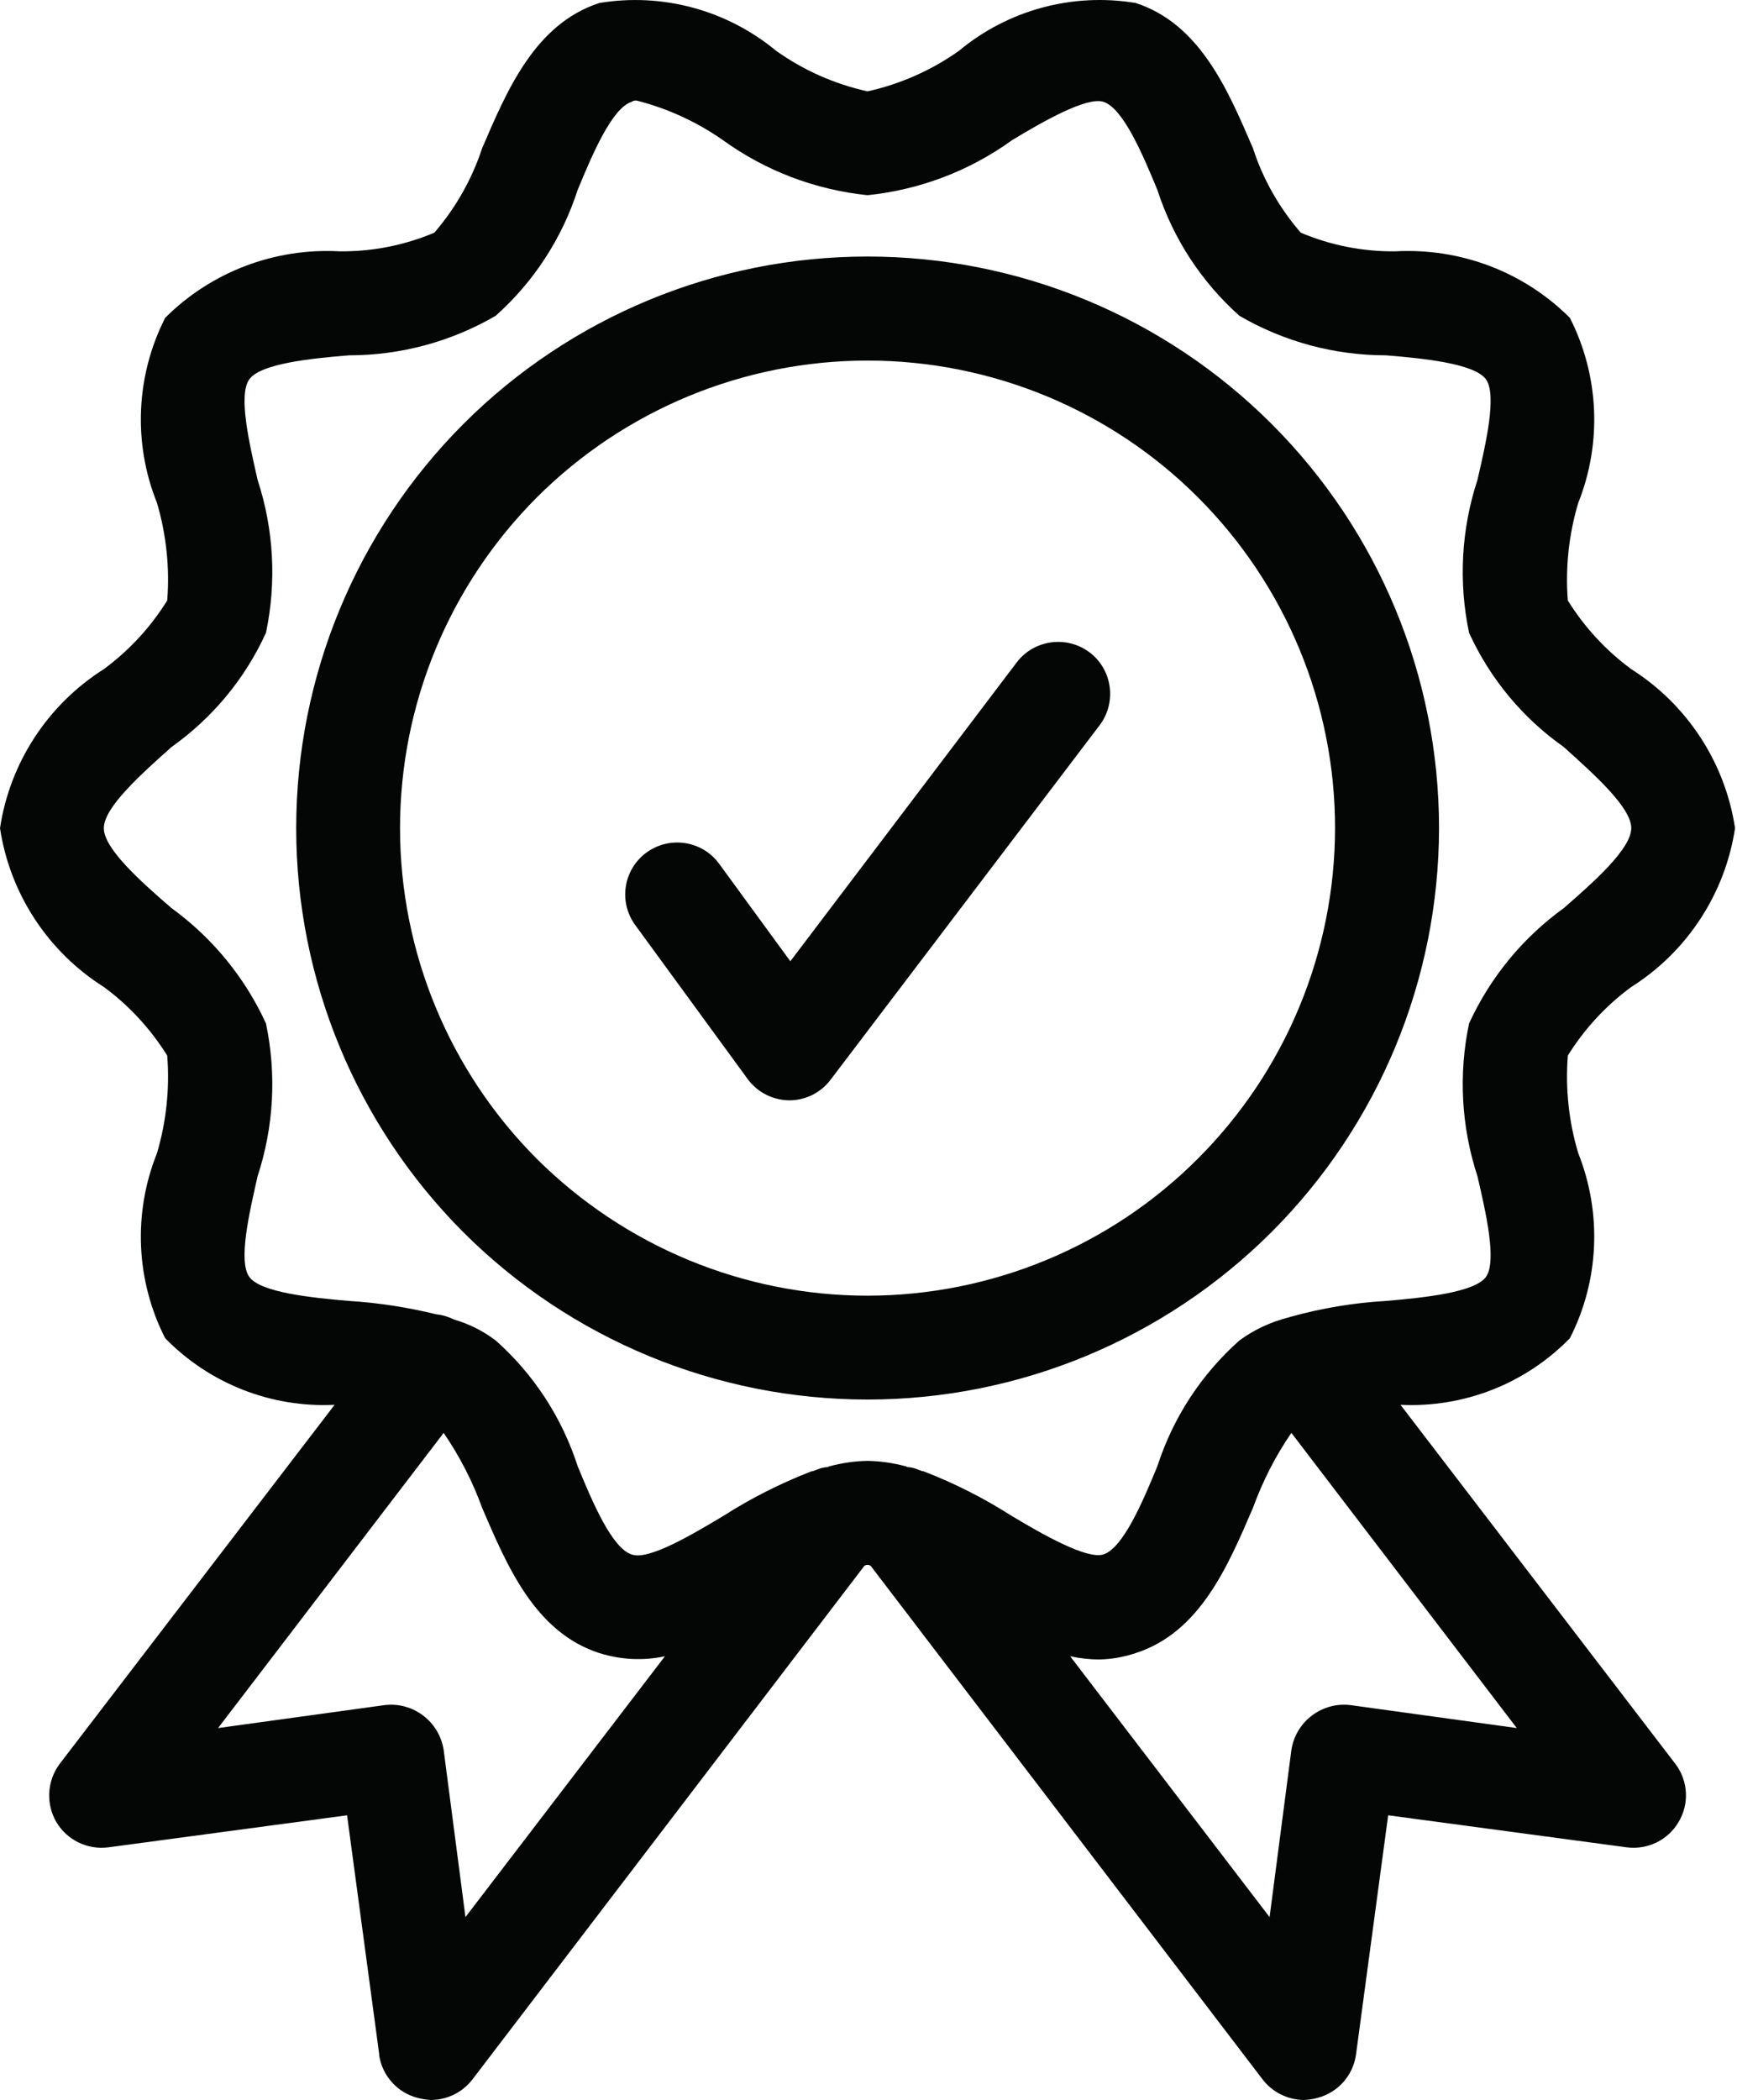 <?xml version="1.0" encoding="UTF-8"?><svg xmlns="http://www.w3.org/2000/svg" xmlns:xlink="http://www.w3.org/1999/xlink" height="44.0" preserveAspectRatio="xMidYMid meet" version="1.0" viewBox="0.0 0.0 36.4 44.0" width="36.4" zoomAndPan="magnify"><defs><clipPath id="a"><path d="M 0 0 L 36.359 0 L 36.359 44 L 0 44 Z M 0 0"/></clipPath></defs><g><g clip-path="url(#a)" id="change1_1"><path d="M 28.305 35.727 C 27.707 35.652 27.156 36.066 27.062 36.664 L 26.605 40.168 L 22.426 34.703 C 22.625 34.746 22.832 34.77 23.035 34.77 C 23.293 34.766 23.551 34.719 23.797 34.637 C 25.148 34.203 25.734 32.809 26.258 31.59 C 26.461 31.035 26.727 30.508 27.062 30.023 L 31.785 36.207 Z M 18.18 30.609 C 17.914 30.613 17.652 30.652 17.395 30.719 C 17.375 30.719 17.375 30.719 17.352 30.738 C 17.262 30.742 17.172 30.766 17.09 30.805 C 17.07 30.805 17.047 30.828 17.004 30.828 C 16.359 31.078 15.738 31.391 15.152 31.766 C 14.5 32.156 13.586 32.699 13.238 32.57 C 12.824 32.441 12.41 31.461 12.105 30.719 C 11.777 29.703 11.184 28.793 10.387 28.086 C 10.125 27.887 9.828 27.738 9.516 27.648 C 9.398 27.59 9.273 27.551 9.145 27.539 C 8.543 27.391 7.934 27.297 7.316 27.258 C 6.531 27.191 5.465 27.082 5.227 26.758 C 4.984 26.43 5.227 25.406 5.398 24.645 C 5.738 23.609 5.797 22.508 5.574 21.445 C 5.133 20.48 4.449 19.648 3.594 19.027 C 2.961 18.48 2.176 17.785 2.176 17.352 C 2.176 16.914 2.961 16.219 3.594 15.652 C 4.453 15.043 5.137 14.219 5.574 13.258 C 5.797 12.195 5.738 11.09 5.398 10.055 C 5.227 9.293 4.984 8.27 5.227 7.945 C 5.465 7.617 6.531 7.508 7.316 7.445 C 8.395 7.445 9.453 7.16 10.387 6.617 C 11.184 5.906 11.777 4.996 12.105 3.98 C 12.41 3.242 12.824 2.262 13.238 2.133 C 13.27 2.109 13.309 2.102 13.348 2.109 C 13.992 2.273 14.605 2.555 15.152 2.938 C 16.043 3.582 17.086 3.977 18.18 4.09 C 19.273 3.977 20.316 3.582 21.207 2.938 C 21.859 2.543 22.773 2.023 23.121 2.133 C 23.535 2.262 23.949 3.242 24.254 3.98 C 24.582 4.996 25.176 5.906 25.973 6.617 C 26.906 7.16 27.965 7.445 29.043 7.445 C 29.828 7.508 30.895 7.617 31.137 7.945 C 31.375 8.27 31.137 9.293 30.961 10.055 C 30.621 11.09 30.562 12.195 30.785 13.258 C 31.223 14.219 31.906 15.043 32.77 15.652 C 33.398 16.219 34.184 16.914 34.184 17.352 C 34.184 17.785 33.398 18.48 32.77 19.027 C 31.91 19.648 31.227 20.48 30.785 21.445 C 30.562 22.508 30.621 23.609 30.961 24.645 C 31.137 25.406 31.375 26.43 31.137 26.758 C 30.895 27.082 29.828 27.191 29.043 27.258 C 28.375 27.297 27.711 27.406 27.062 27.586 C 27.039 27.586 27.02 27.605 26.996 27.605 C 26.629 27.699 26.281 27.859 25.973 28.086 C 25.176 28.793 24.582 29.703 24.254 30.719 C 23.949 31.461 23.535 32.438 23.121 32.57 C 22.773 32.676 21.859 32.156 21.207 31.766 C 20.621 31.391 20.004 31.078 19.355 30.828 C 19.312 30.828 19.289 30.805 19.27 30.805 C 19.188 30.766 19.098 30.742 19.008 30.738 C 18.984 30.719 18.984 30.719 18.965 30.719 C 18.707 30.652 18.445 30.613 18.18 30.609 Z M 9.754 40.168 L 9.297 36.664 C 9.203 36.066 8.652 35.652 8.055 35.727 L 4.57 36.207 L 9.297 30.023 C 9.629 30.508 9.902 31.035 10.102 31.59 C 10.625 32.809 11.211 34.203 12.562 34.637 C 13.008 34.777 13.48 34.801 13.934 34.703 Z M 29.348 29.434 C 30.676 29.5 31.969 28.992 32.898 28.039 C 33.512 26.836 33.574 25.422 33.074 24.164 C 32.875 23.504 32.801 22.809 32.855 22.117 C 33.203 21.559 33.652 21.07 34.184 20.68 C 35.355 19.941 36.152 18.723 36.359 17.352 C 36.152 15.977 35.355 14.762 34.184 14.02 C 33.652 13.629 33.203 13.141 32.855 12.582 C 32.801 11.895 32.875 11.199 33.074 10.535 C 33.574 9.281 33.512 7.867 32.898 6.66 C 31.934 5.695 30.602 5.191 29.238 5.266 C 28.559 5.273 27.887 5.141 27.258 4.875 C 26.812 4.359 26.469 3.762 26.258 3.109 C 25.734 1.891 25.148 0.5 23.797 0.062 C 22.477 -0.156 21.125 0.207 20.094 1.066 C 19.52 1.473 18.867 1.762 18.18 1.914 C 17.488 1.762 16.84 1.473 16.266 1.066 C 15.234 0.211 13.883 -0.156 12.562 0.062 C 11.211 0.5 10.625 1.891 10.102 3.109 C 9.887 3.762 9.547 4.359 9.102 4.875 C 8.473 5.141 7.801 5.273 7.117 5.266 C 5.758 5.191 4.426 5.695 3.461 6.66 C 2.848 7.867 2.785 9.281 3.289 10.535 C 3.484 11.199 3.559 11.895 3.504 12.582 C 3.156 13.141 2.707 13.629 2.176 14.02 C 1.004 14.762 0.207 15.977 0 17.352 C 0.207 18.723 1.004 19.941 2.176 20.68 C 2.707 21.07 3.156 21.559 3.504 22.117 C 3.559 22.809 3.484 23.504 3.289 24.164 C 2.785 25.422 2.848 26.836 3.461 28.039 C 4.391 28.992 5.684 29.5 7.012 29.434 L 1.242 36.969 C 0.984 37.324 0.961 37.797 1.18 38.176 C 1.402 38.551 1.828 38.762 2.266 38.707 L 7.273 38.035 L 7.949 43.062 L 7.945 43.062 C 8.012 43.496 8.328 43.848 8.754 43.957 C 8.844 43.98 8.941 43.996 9.035 44 C 9.379 43.996 9.699 43.836 9.906 43.562 L 18.113 32.809 C 18.152 32.781 18.207 32.781 18.246 32.809 L 26.453 43.562 C 26.66 43.836 26.98 43.996 27.324 44 C 27.418 43.996 27.516 43.984 27.605 43.957 C 28.031 43.848 28.348 43.496 28.414 43.062 L 29.09 38.035 L 34.094 38.707 C 34.531 38.762 34.957 38.551 35.176 38.176 C 35.402 37.797 35.379 37.324 35.117 36.969 Z M 22.832 13.668 C 23.309 14.027 23.406 14.711 23.047 15.191 L 17.41 22.617 C 17.203 22.895 16.883 23.055 16.539 23.055 C 16.195 23.051 15.871 22.887 15.668 22.609 L 13.312 19.383 C 12.957 18.898 13.062 18.219 13.547 17.863 C 14.035 17.508 14.715 17.613 15.07 18.098 L 16.562 20.141 L 21.309 13.875 C 21.672 13.402 22.352 13.309 22.832 13.668 Z M 18.18 27.148 C 15.582 27.148 13.09 26.113 11.25 24.281 C 9.414 22.441 8.383 19.949 8.383 17.352 C 8.383 14.754 9.414 12.262 11.25 10.422 C 13.09 8.586 15.582 7.555 18.18 7.555 C 20.777 7.555 23.27 8.586 25.105 10.422 C 26.945 12.262 27.977 14.754 27.977 17.352 C 27.973 19.949 26.941 22.438 25.102 24.277 C 23.27 26.113 20.777 27.145 18.18 27.148 Z M 30.156 17.352 C 30.156 14.176 28.895 11.129 26.648 8.883 C 24.402 6.637 21.355 5.375 18.18 5.375 C 15.004 5.375 11.957 6.637 9.711 8.883 C 7.469 11.129 6.207 14.176 6.207 17.352 C 6.207 20.527 7.469 23.574 9.711 25.82 C 11.957 28.062 15.004 29.324 18.18 29.324 C 21.355 29.324 24.398 28.059 26.645 25.816 C 28.891 23.57 30.152 20.527 30.156 17.352" fill="#040606"/></g></g></svg>